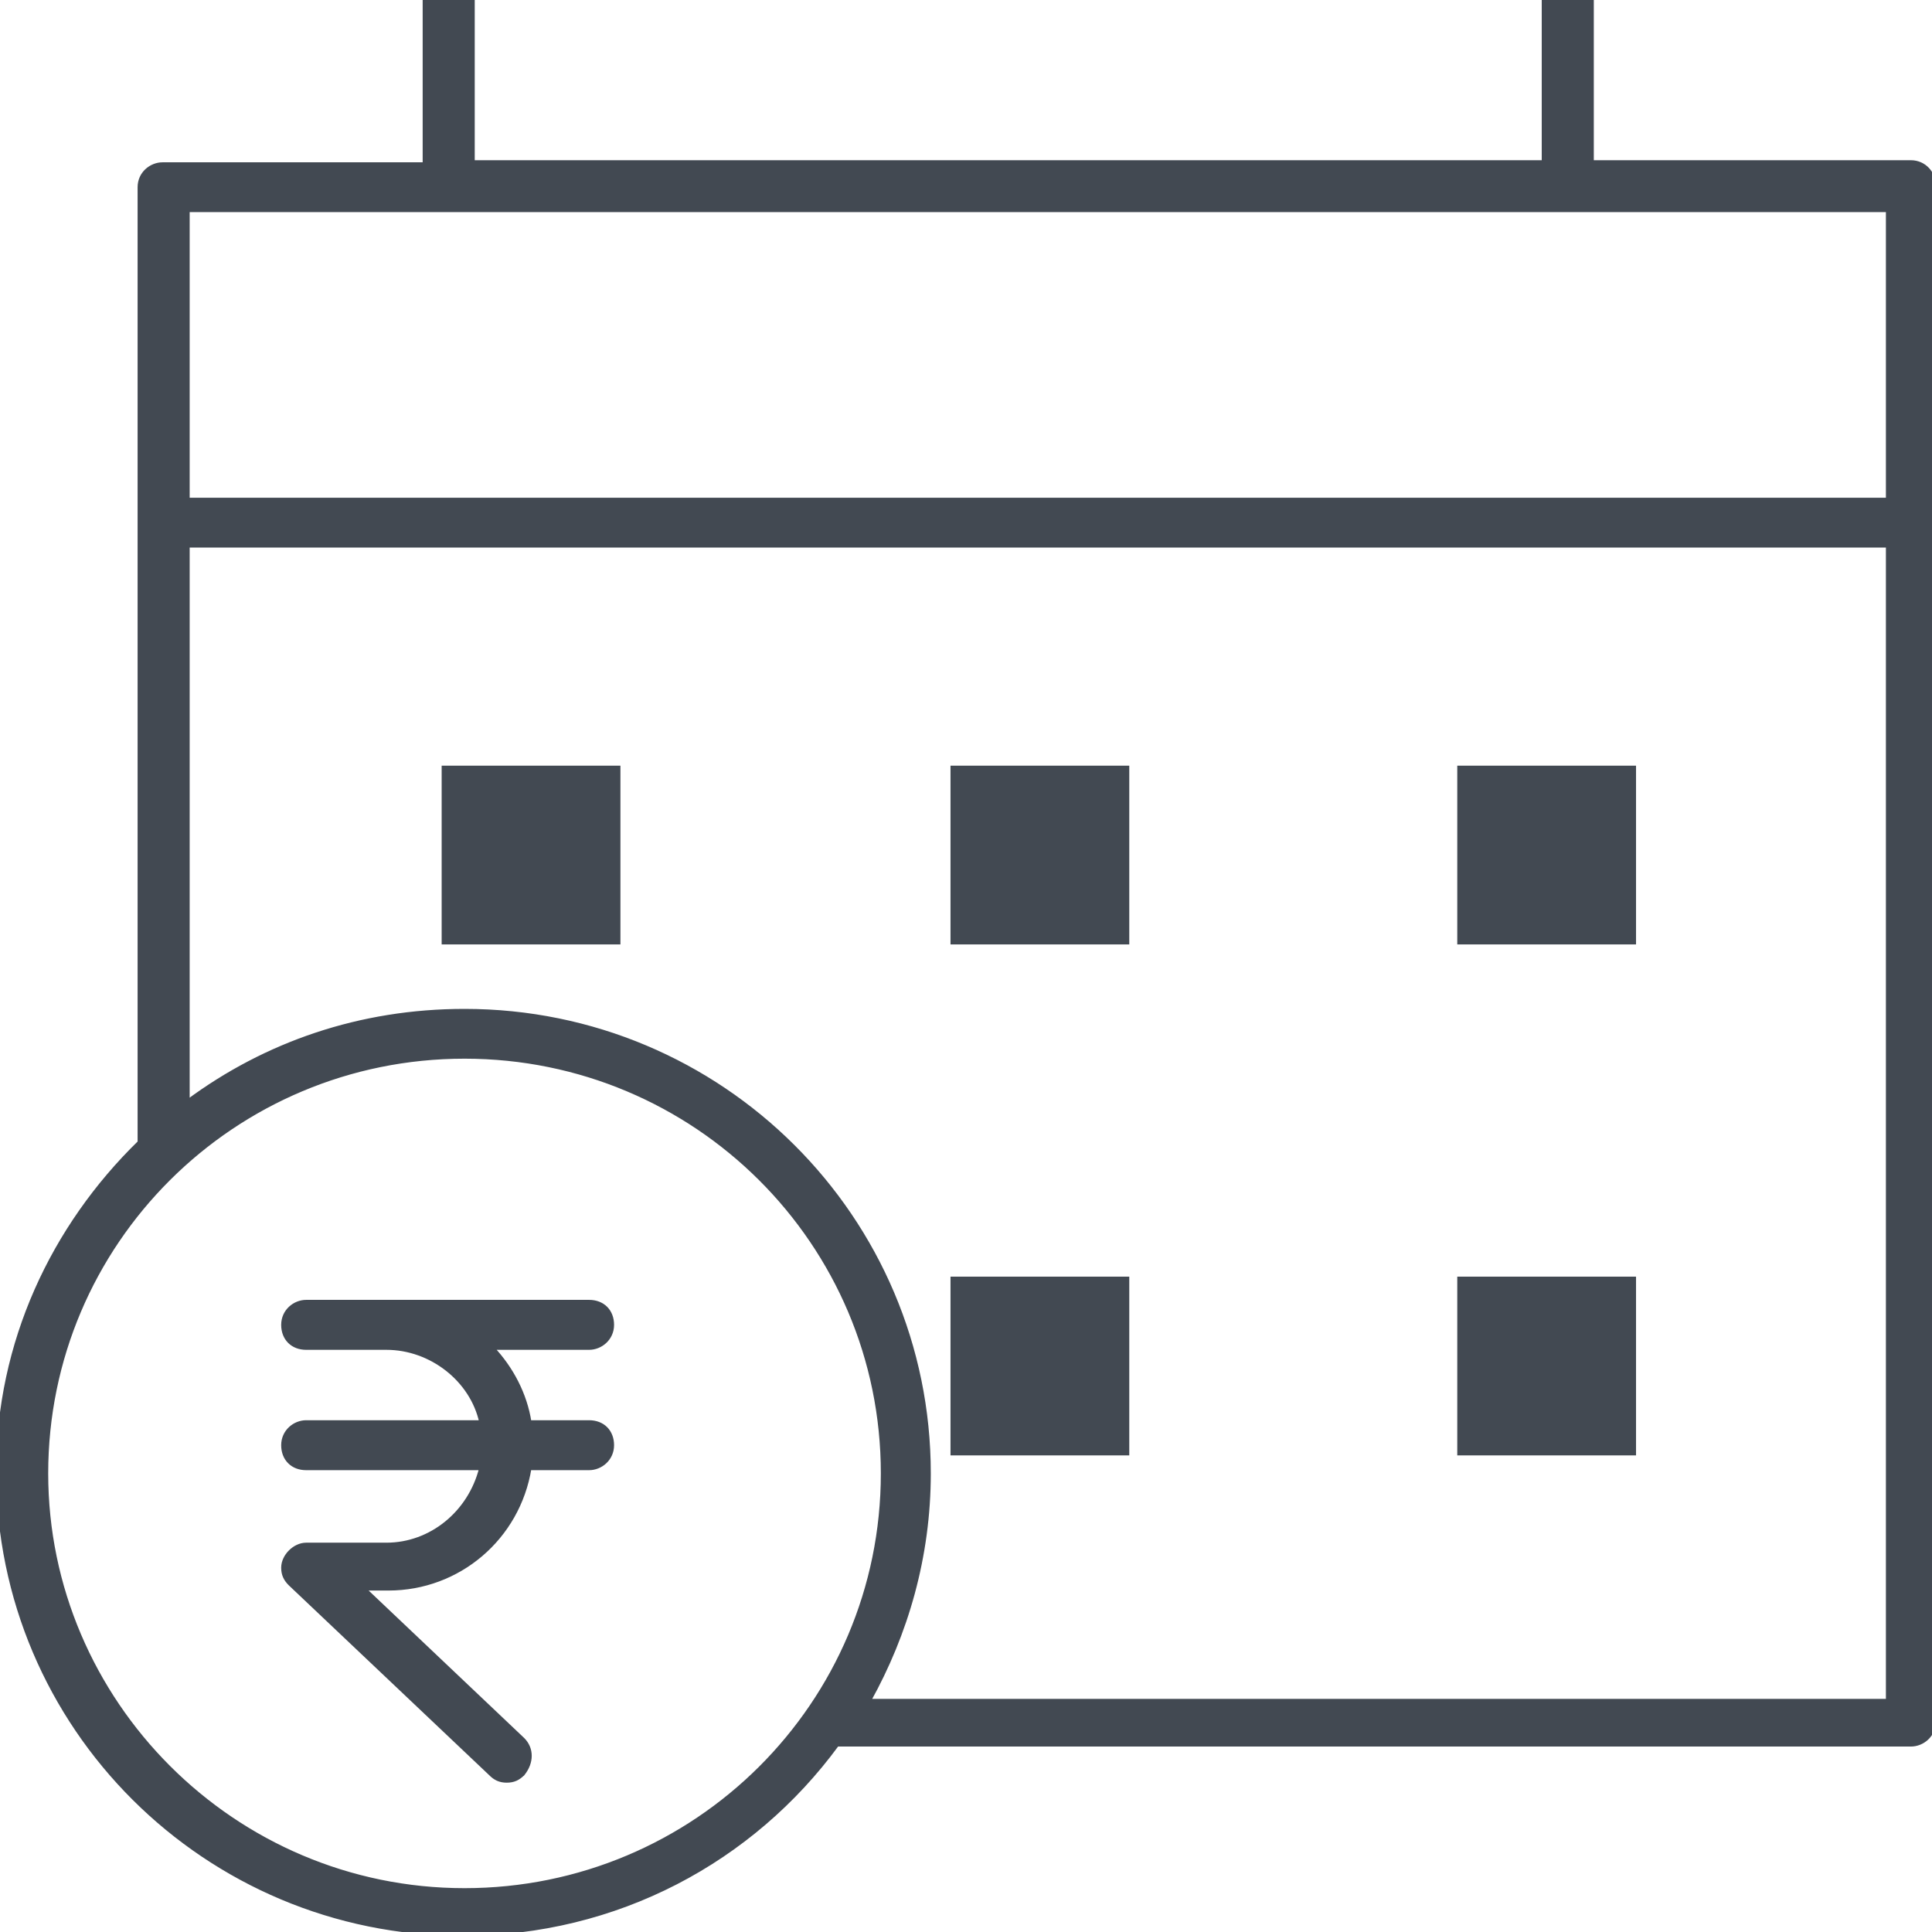 <svg width="100" height="100" viewBox="0 0 100 100" fill="none" xmlns="http://www.w3.org/2000/svg">
<g clip-path="url(#clip0_635_170)">
<path d="M84.481 39.731H84.581V39.831V48.683V48.783H84.481H75.628H75.528V48.683V39.831V39.731H75.628H84.481Z" fill="#424952" stroke="#424952" stroke-width="0.2"/>
<path d="M58.251 39.731H58.351V39.831V48.683V48.783H58.251H49.398H49.298V48.683V39.831V39.731H49.398H58.251Z" fill="#424952" stroke="#424952" stroke-width="0.2"/>
<path d="M31.913 39.731H32.013V39.831V48.683V48.783H31.913H23.06H22.96V48.683V39.831V39.731H23.06H31.913Z" fill="#424952" stroke="#424952" stroke-width="0.2"/>
<path d="M84.481 66.179H84.581V66.279V75.131V75.231H84.481H75.628H75.528V75.131V66.279V66.179H75.628H84.481Z" fill="#424952" stroke="#424952" stroke-width="0.2"/>
<path d="M58.251 66.179H58.351V66.279V75.131V75.231H58.251H49.398H49.298V75.131V66.279V66.179H49.398H58.251Z" fill="#424952" stroke="#424952" stroke-width="0.2"/>
<path d="M8.415 8.501H21.977V0V-0.1H22.076H24.372H24.472V0V8.393H79.9V0V-0.1H80H82.295H82.395V0V8.393H98.907C99.624 8.393 100.1 8.988 100.1 9.581V89.112C100.1 89.827 99.502 90.301 98.907 90.301H43.329C38.938 96.291 31.927 100.1 23.934 100.1C10.655 100.1 -0.1 89.385 -0.1 76.156C-0.1 69.499 2.741 63.498 7.222 59.128V9.69C7.222 8.975 7.821 8.501 8.415 8.501ZM24.044 97.831C36.011 97.831 45.692 88.186 45.692 76.264C45.692 64.343 36.011 54.697 24.044 54.697C12.077 54.697 2.395 64.343 2.395 76.264C2.395 88.077 12.077 97.831 24.044 97.831ZM9.717 10.879V25.862H97.714V10.879H9.717ZM97.714 28.24H9.717V57.011C13.748 54.024 18.629 52.32 24.044 52.32C37.323 52.32 48.078 63.034 48.078 76.264C48.078 80.576 46.905 84.569 44.979 88.032H97.714V28.24Z" fill="#424952" stroke="#424952" stroke-width="0.2"/>
<path d="M27.065 90.033L27.063 90.031L18.83 82.226H20.109C23.737 82.226 26.819 79.608 27.408 75.996H30.492C31.087 75.996 31.684 75.521 31.684 74.803C31.684 74.453 31.567 74.153 31.355 73.94C31.142 73.728 30.842 73.611 30.492 73.611H27.408C27.183 72.168 26.48 70.828 25.482 69.767H30.492C31.087 69.767 31.684 69.291 31.684 68.574C31.684 68.223 31.567 67.923 31.355 67.711C31.142 67.498 30.842 67.381 30.492 67.381H15.847C15.252 67.381 14.654 67.856 14.654 68.574C14.654 68.924 14.771 69.224 14.984 69.437C15.196 69.649 15.496 69.767 15.847 69.767H20C22.317 69.767 24.425 71.424 24.905 73.611H15.847C15.252 73.611 14.654 74.086 14.654 74.803C14.654 75.154 14.771 75.454 14.984 75.666C15.196 75.879 15.496 75.996 15.847 75.996H24.9C24.322 78.295 22.313 79.949 20 79.949H15.847C15.541 79.949 15.244 80.101 15.025 80.32C14.806 80.539 14.654 80.836 14.654 81.142C14.654 81.318 14.683 81.469 14.745 81.606C14.806 81.743 14.896 81.863 15.011 81.978L15.011 81.978L15.013 81.98L25.395 91.815C25.509 91.93 25.628 92.02 25.765 92.081C25.903 92.142 26.054 92.171 26.229 92.171C26.405 92.171 26.556 92.142 26.693 92.081C26.831 92.019 26.95 91.929 27.065 91.814L27.066 91.814L27.072 91.806C27.535 91.227 27.545 90.513 27.065 90.033Z" fill="#424952" stroke="#424952" stroke-width="0.2"/>
</g>
<defs>
<clipPath id="clip0_635_170">
<rect width="100" height="100" fill="white"/>
</clipPath>
</defs>
</svg>
